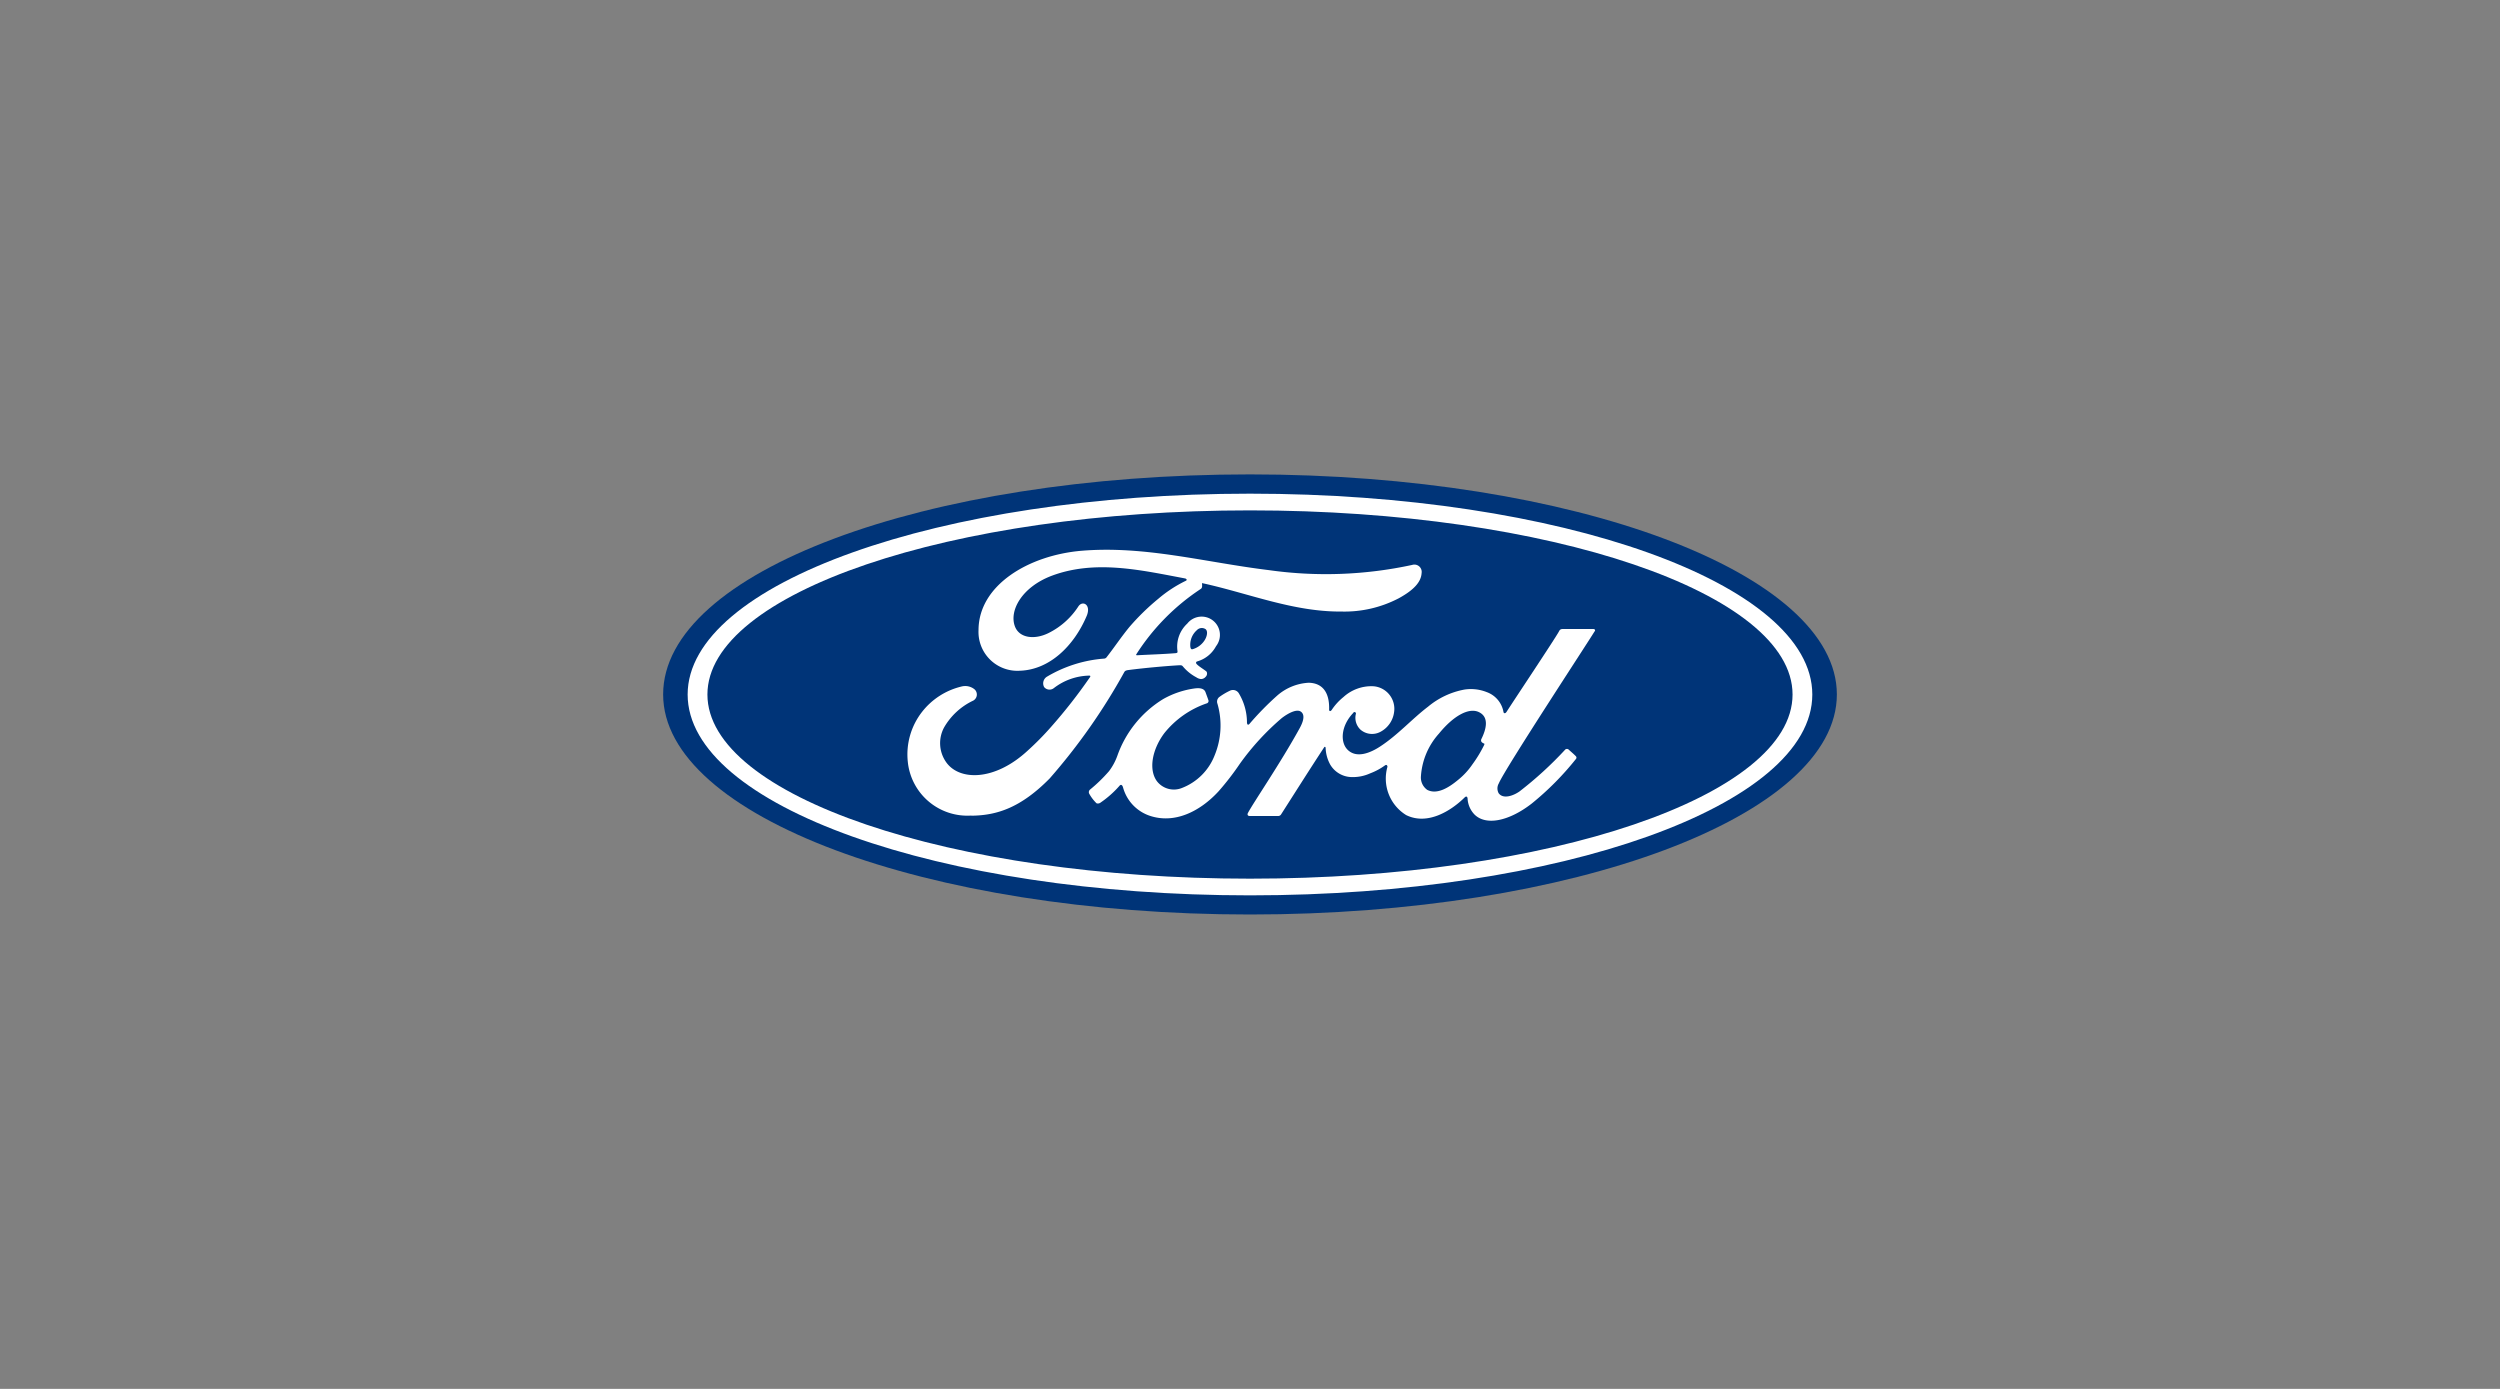 <svg id="Layer_1" data-name="Layer 1" xmlns="http://www.w3.org/2000/svg" width="180" height="100"><rect width="100%" height="100%" fill="#808080" stroke="none"/><defs><style>.cls-2{fill:#fff}</style></defs><g id="layer1"><path id="path737" d="M90 34.156c-23.454 0-42.254 7.03-42.254 15.844 0 8.76 18.954 15.844 42.254 15.844S132.254 58.736 132.254 50 113.3 34.156 90 34.156" fill="#003478"/><path id="path741" class="cls-2" d="M106.643 53.356c.012.073.107.142.2.175.034.011.051.034.015.111a9.074 9.074 0 0 1-.835 1.379 5.159 5.159 0 0 1-1.059 1.146c-.624.516-1.49 1.079-2.207.7a1.086 1.086 0 0 1-.45-.972 5.077 5.077 0 0 1 1.3-3.078c1.015-1.25 2.138-1.9 2.875-1.544.762.364.519 1.246.177 1.939a.2.2 0 0 0-.015.143m8.18-7.9c.055-.1 0-.168-.125-.168h-2.135c-.158 0-.24.018-.314.166-.245.469-3.229 4.941-3.785 5.81-.094.132-.208.114-.221-.038a1.869 1.869 0 0 0-1.2-1.393 3.069 3.069 0 0 0-1.6-.184 5.706 5.706 0 0 0-2.625 1.234c-1.159.881-2.158 2.023-3.449 2.866-.7.459-1.669.86-2.314.262-.585-.542-.519-1.745.375-2.675a.1.1 0 0 1 .19.071 1.177 1.177 0 0 0 .338 1.133 1.275 1.275 0 0 0 1.426.156 1.87 1.87 0 0 0 .991-1.431 1.627 1.627 0 0 0-1.5-1.854 2.988 2.988 0 0 0-2.149.779 4.1 4.1 0 0 0-.847.93c-.074.106-.186.116-.183-.039.034-1.216-.468-1.9-1.473-1.922a3.741 3.741 0 0 0-2.263.922 20.963 20.963 0 0 0-2 2.042c-.084.088-.156.084-.179-.086a4.092 4.092 0 0 0-.6-2.14.494.494 0 0 0-.642-.158 4.643 4.643 0 0 0-.756.451.425.425 0 0 0-.128.48 5.628 5.628 0 0 1-.207 3.727 4.111 4.111 0 0 1-2.344 2.336 1.543 1.543 0 0 1-1.81-.489c-.6-.826-.355-2.261.534-3.453a6.686 6.686 0 0 1 3.049-2.145A.178.178 0 0 0 87 50.4c-.062-.186-.16-.439-.2-.555-.1-.276-.394-.321-.749-.282a6.353 6.353 0 0 0-2.3.769 7.833 7.833 0 0 0-3.3 4.078 4.168 4.168 0 0 1-.6 1.112 10.967 10.967 0 0 1-1.376 1.335.245.245 0 0 0-.056.281 2.979 2.979 0 0 0 .533.7.314.314 0 0 0 .3-.06 7.236 7.236 0 0 0 1.351-1.2c.1-.122.2-.071.255.113a2.98 2.98 0 0 0 1.921 2.043c1.758.593 3.582-.265 4.959-1.76a19.72 19.72 0 0 0 1.526-1.975A18.365 18.365 0 0 1 92.29 51.7c.489-.373 1.069-.658 1.36-.469.234.152.31.5-.066 1.186-1.361 2.486-3.364 5.407-3.732 6.116-.067.123-.007.219.121.219h2.065a.244.244 0 0 0 .21-.131c1.045-1.635 2.028-3.192 3.082-4.8.059-.1.113-.023.115.019a2.677 2.677 0 0 0 .336 1.219 1.826 1.826 0 0 0 1.589.891 2.98 2.98 0 0 0 1.287-.271 4.511 4.511 0 0 0 1.058-.568c.157-.109.185.074.181.1a3.088 3.088 0 0 0 1.347 3.475c1.544.761 3.241-.309 4.217-1.275.1-.093.2-.083.208.117a1.787 1.787 0 0 0 .492 1.113c.818.821 2.469.5 4.126-.786a20.841 20.841 0 0 0 3.182-3.209.144.144 0 0 0-.008-.2c-.153-.16-.374-.343-.526-.485a.192.192 0 0 0-.229 0 26.634 26.634 0 0 1-3.3 3.022c-.452.316-1.173.571-1.5.132a.719.719 0 0 1 .011-.714c.391-.974 6.579-10.4 6.9-10.952"/><path id="path745" class="cls-2" d="M85.707 46.591c.027.14.081.167.145.156a1.517 1.517 0 0 0 .864-.623c.186-.273.273-.666.088-.823a.489.489 0 0 0-.632.074 1.4 1.4 0 0 0-.465 1.217M69.934 58.72a4.311 4.311 0 0 1-4.573-3.878 4.982 4.982 0 0 1 1.031-3.592 5.109 5.109 0 0 1 2.833-1.82 1.062 1.062 0 0 1 .928.191.5.5 0 0 1-.08.823 4.767 4.767 0 0 0-2.1 1.935 2.377 2.377 0 0 0 .118 2.452c.927 1.4 3.51 1.437 5.911-.794a20.512 20.512 0 0 0 1.668-1.692 37.548 37.548 0 0 0 2.816-3.6.079.079 0 0 0 .015-.067c-.011-.026-.03-.03-.072-.034a4.3 4.3 0 0 0-2.552.9.5.5 0 0 1-.7-.076.561.561 0 0 1 .218-.755 9.434 9.434 0 0 1 4.1-1.293.236.236 0 0 0 .181-.1c.586-.752 1.029-1.431 1.653-2.191a16.808 16.808 0 0 1 2.064-2.013 9.244 9.244 0 0 1 1.988-1.3c.149-.077-.019-.17-.064-.17-3.155-.593-6.435-1.361-9.568-.2-2.17.81-3.121 2.531-2.664 3.681.325.816 1.4.948 2.4.457a5.433 5.433 0 0 0 2.153-1.916c.306-.471.951-.131.6.687-.917 2.155-2.669 3.865-4.8 3.937a2.8 2.8 0 0 1-2.984-2.925c.008-3.251 3.627-5.392 7.43-5.713 4.58-.378 8.919.842 13.466 1.394a29.327 29.327 0 0 0 10.328-.374.527.527 0 0 1 .677.592c-.034.6-.5 1.187-1.656 1.816a8.432 8.432 0 0 1-4.117.949c-3.466.03-6.695-1.322-10.036-2.048 0 .146.043.321-.08.413a15.838 15.838 0 0 0-4.643 4.7c-.038.045-.019.088.048.083.972-.052 1.847-.077 2.755-.149.159-.015.165-.053.151-.169a2.258 2.258 0 0 1 .706-1.962 1.317 1.317 0 1 1 2.07 1.629 2.225 2.225 0 0 1-1.345 1.091s-.106.022-.09.118c.019.154.7.534.764.635a.32.32 0 0 1-.077.36.435.435 0 0 1-.332.159.7.7 0 0 1-.339-.125 3.228 3.228 0 0 1-.949-.763c-.087-.11-.131-.112-.35-.1-.982.057-2.514.2-3.553.335-.251.03-.288.078-.34.165a43.45 43.45 0 0 1-5.363 7.643c-2.081 2.113-3.811 2.67-5.648 2.684"/><path id="path749" class="cls-2" d="M90 36.747c-21.577 0-39.066 5.962-39.066 13.258S68.422 63.264 90 63.264s39.064-5.963 39.064-13.259S111.575 36.747 90 36.747m0 27.719c-22.362 0-40.49-6.475-40.49-14.461S67.637 35.544 90 35.544s40.486 6.473 40.486 14.461S112.359 64.466 90 64.466"/></g></svg>